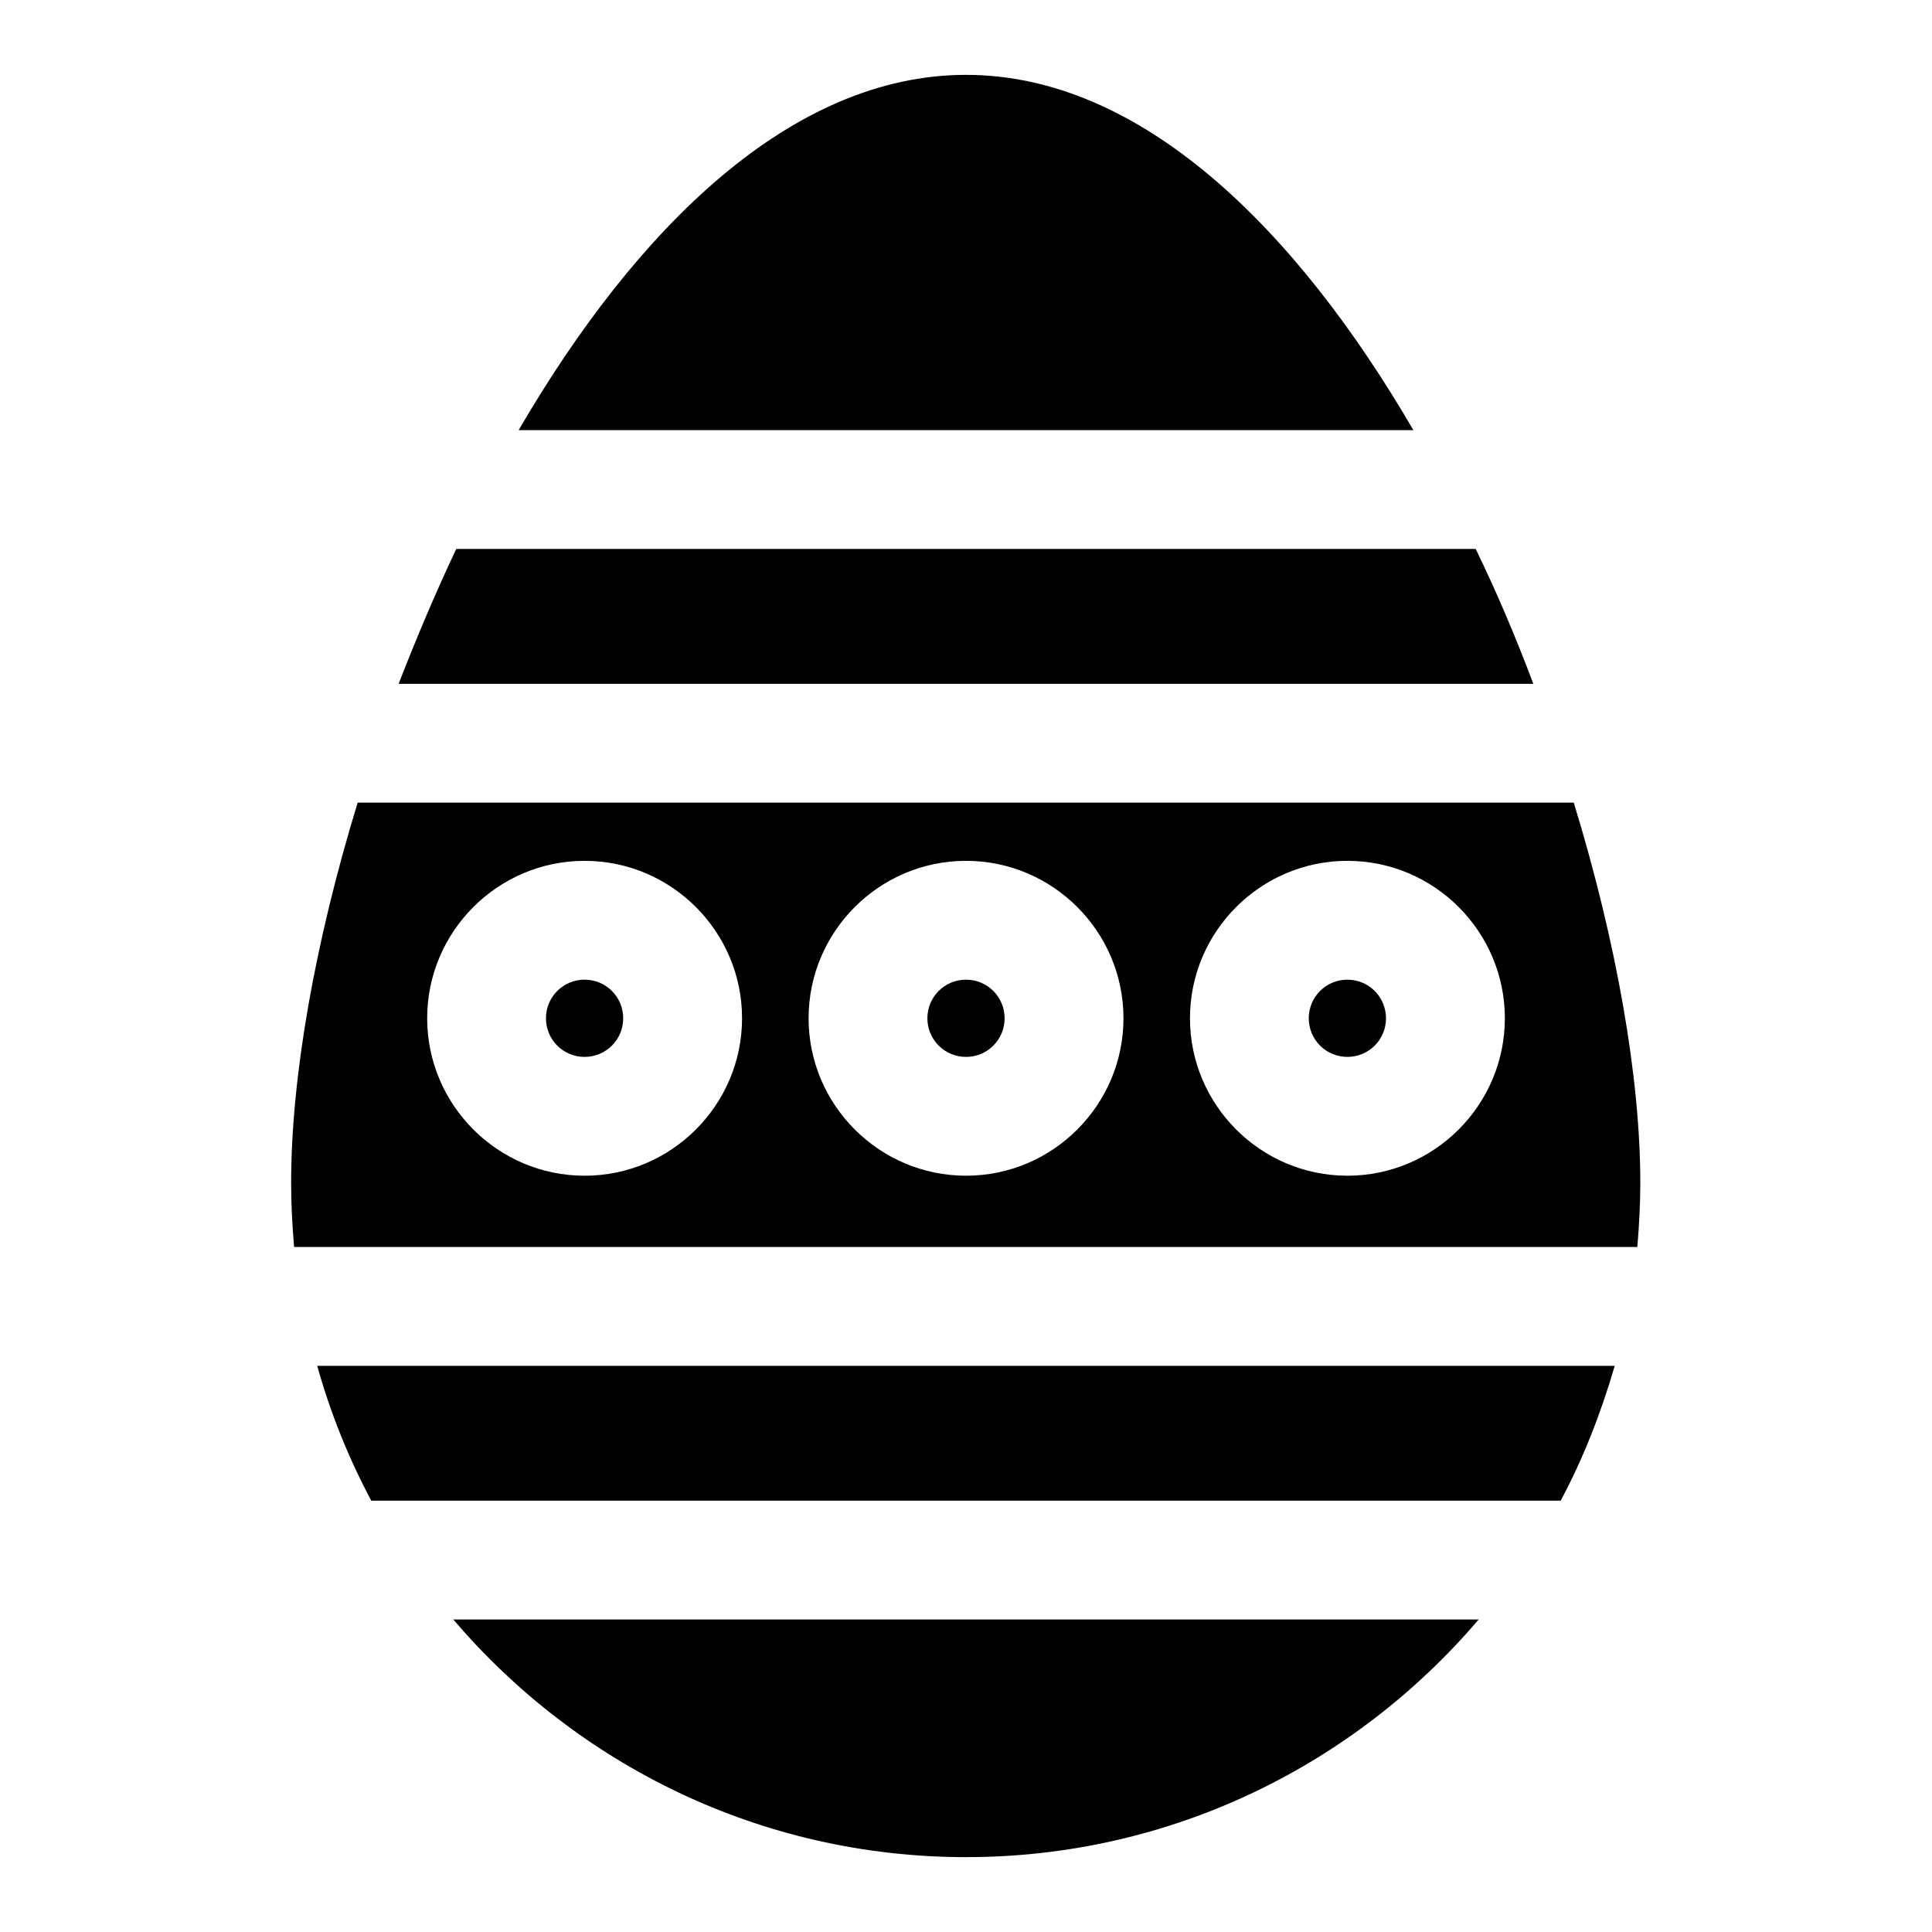 <?xml version="1.0" encoding="UTF-8"?>
<!-- Uploaded to: SVG Repo, www.svgrepo.com, Generator: SVG Repo Mixer Tools -->
<svg fill="#000000" width="800px" height="800px" version="1.1" viewBox="144 144 512 512" xmlns="http://www.w3.org/2000/svg">
 <g>
  <path d="m400 424.09c5.668 0 10.234-4.566 10.234-10.234 0-5.668-4.566-10.234-10.234-10.234s-10.234 4.566-10.234 10.234c0 5.668 4.566 10.234 10.234 10.234z"/>
  <path d="m501.07 424.09c5.668 0 10.234-4.566 10.234-10.234 0-5.668-4.566-10.234-10.234-10.234s-10.234 4.566-10.234 10.234c0 5.668 4.566 10.234 10.234 10.234z"/>
  <path d="m298.92 424.09c5.668 0 10.234-4.566 10.234-10.234 0-5.668-4.566-10.234-10.234-10.234s-10.234 4.566-10.234 10.234c0 5.668 4.566 10.234 10.234 10.234z"/>
  <path d="m577.91 474.47c0.473-5.668 0.789-11.336 0.789-17.004 0-27.867-6.297-63.762-17.633-100.76h-322.28c-11.336 37-17.633 72.738-17.633 100.76 0 5.824 0.316 11.492 0.789 17.004zm-76.832-102.34c22.984 0 41.723 18.734 41.723 41.723 0 22.984-18.734 41.723-41.723 41.723-22.984 0-41.723-18.734-41.723-41.723 0.004-22.988 18.738-41.723 41.723-41.723zm-101.07 0c22.984 0 41.723 18.734 41.723 41.723 0 22.984-18.734 41.723-41.723 41.723-22.984 0-41.723-18.734-41.723-41.723s18.734-41.723 41.723-41.723zm-101.08 0c22.984 0 41.723 18.734 41.723 41.723 0 22.984-18.734 41.723-41.723 41.723-22.984 0-41.723-18.734-41.723-41.723s18.734-41.723 41.723-41.723z"/>
  <path d="m535.08 289.48h-270.17c-5.512 11.652-10.547 23.617-15.273 35.738h300.71c-4.562-12.125-9.602-24.09-15.27-35.738z"/>
  <path d="m571.92 505.96h-343.85c3.465 12.438 8.344 24.562 14.328 35.738h315.2c5.981-11.18 10.703-23.301 14.324-35.738z"/>
  <path d="m400 636.16c54.473 0 103.12-24.562 135.87-62.977h-271.74c32.746 38.414 81.395 62.977 135.87 62.977z"/>
  <path d="m400 163.84c-46.289 0-87.379 40.621-118.55 94.148h237.11c-31.176-53.527-72.27-94.148-118.55-94.148z"/>
 </g>
</svg>